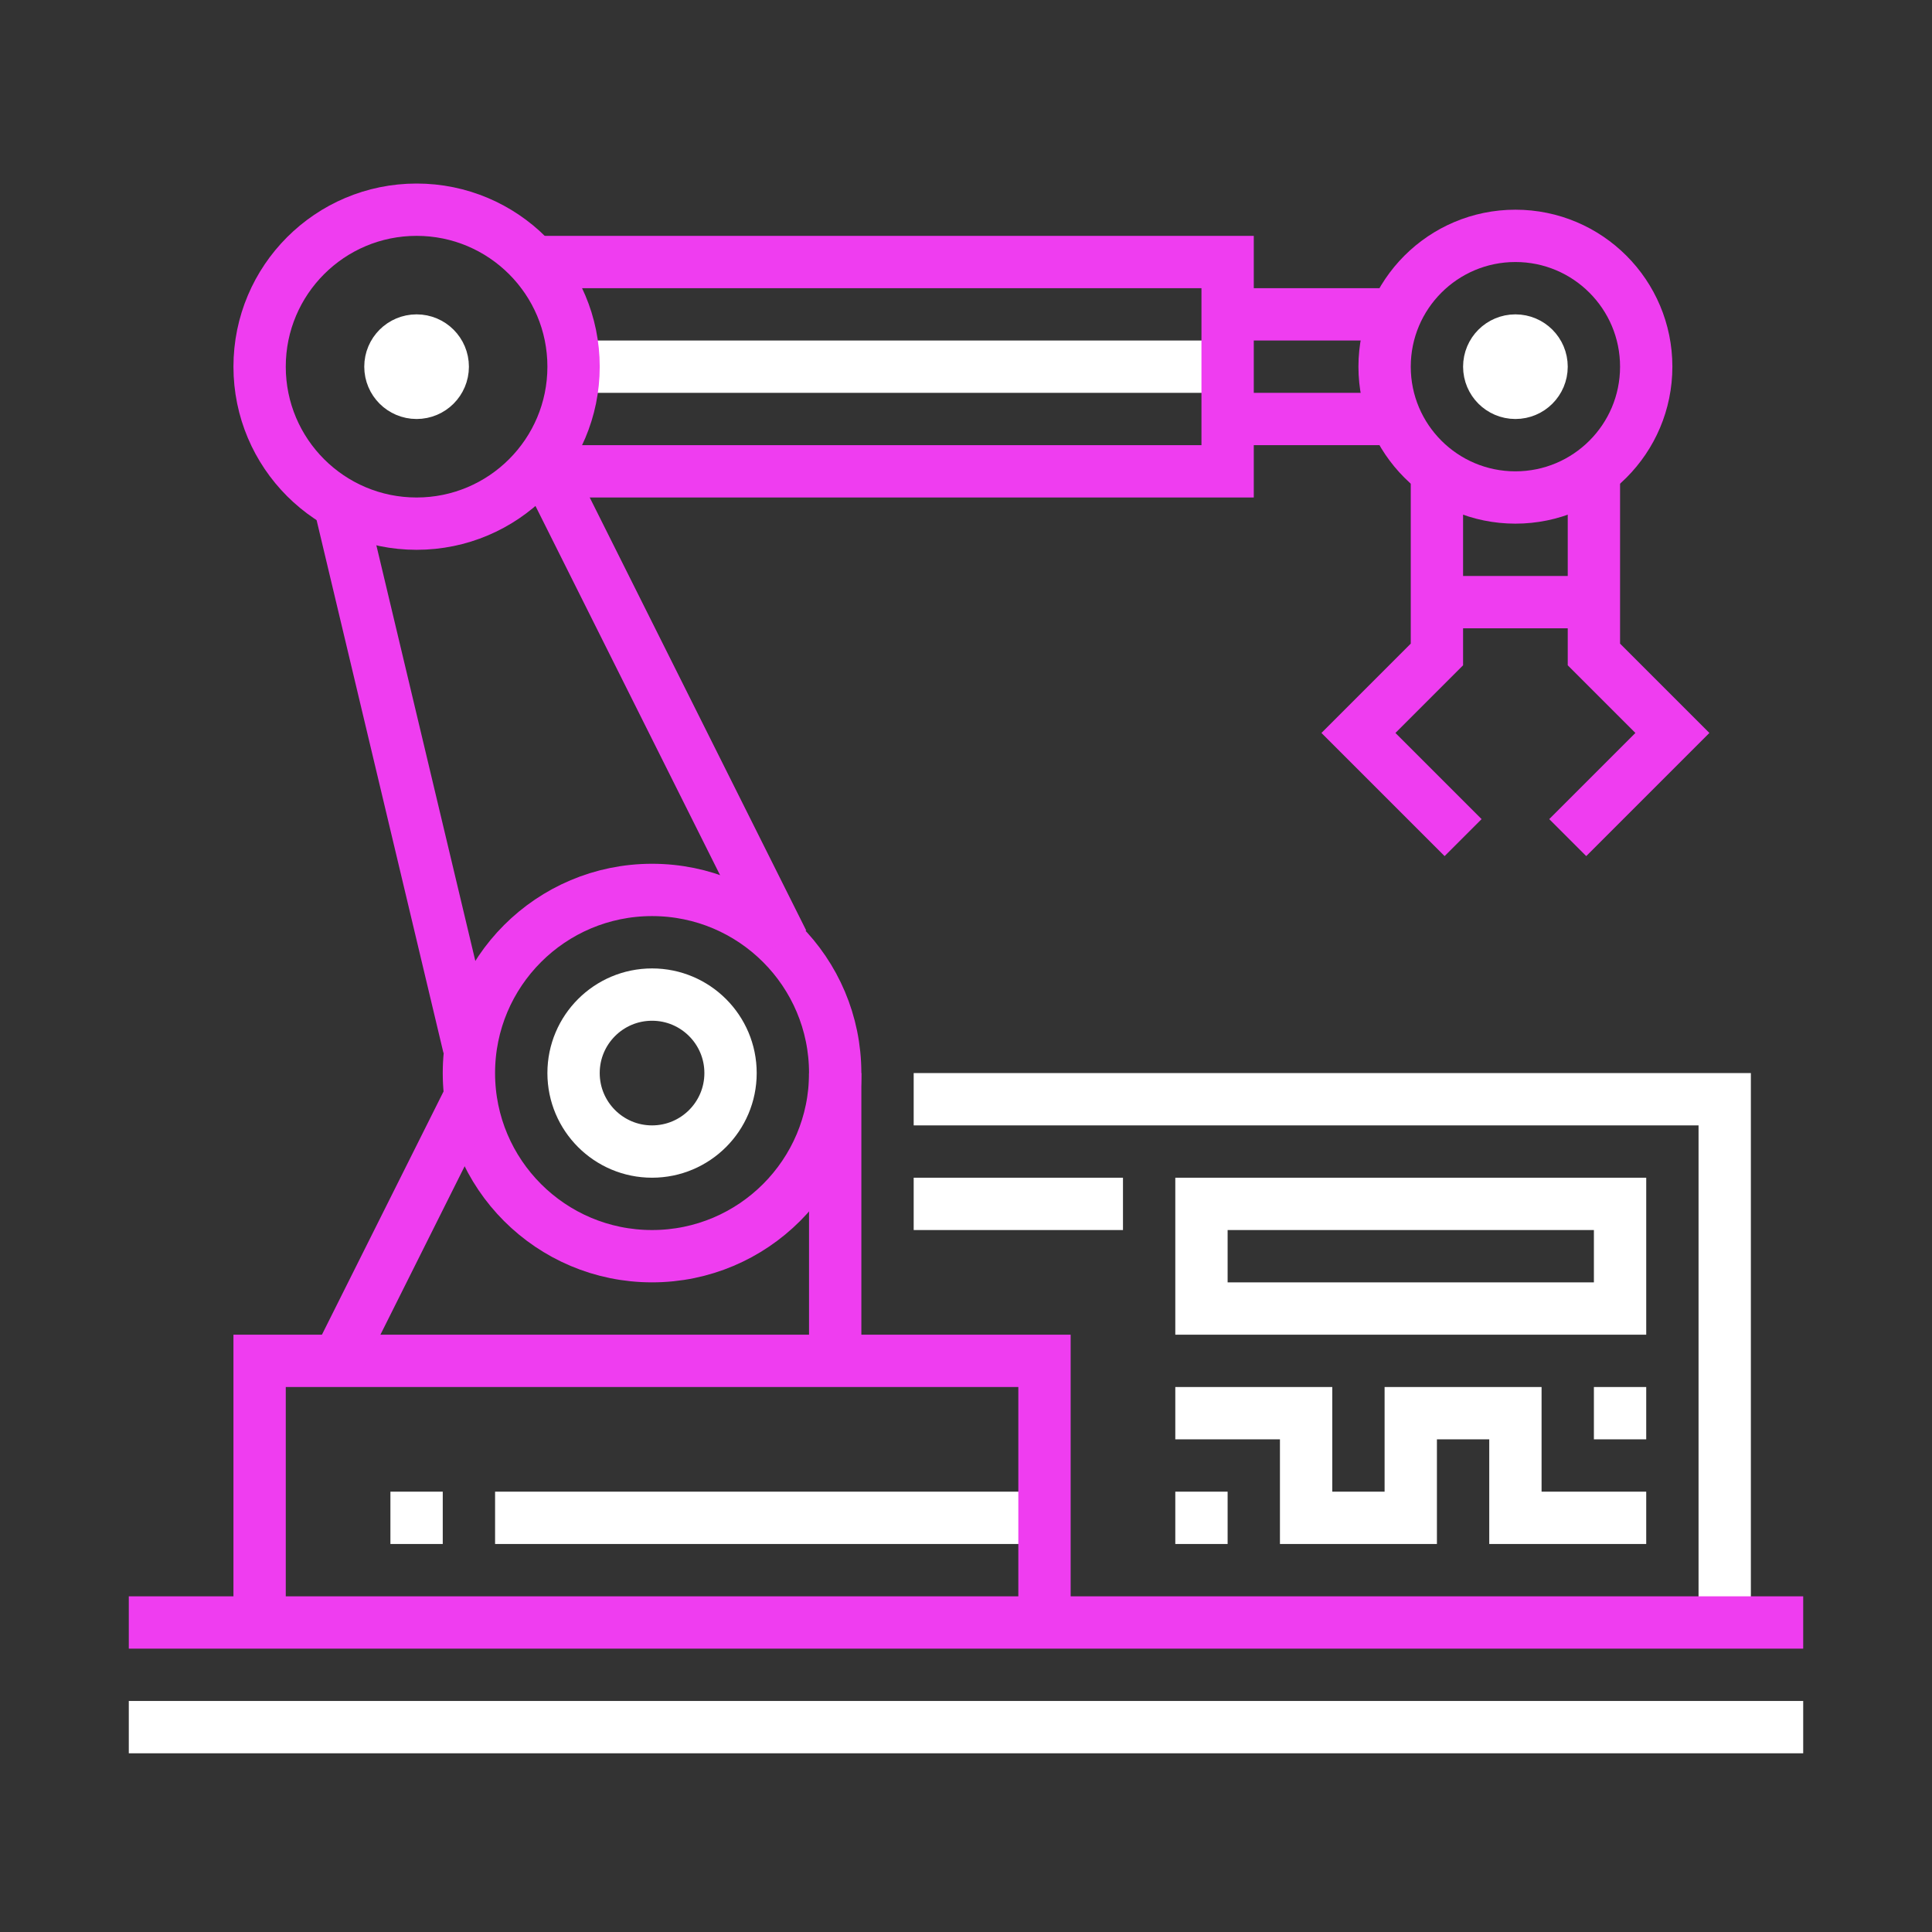 <?xml version="1.0" encoding="UTF-8"?> <svg xmlns="http://www.w3.org/2000/svg" width="150" height="150" viewBox="0 0 150 150" fill="none"><rect x="0" y="0" width="150" height="150" fill="#333333" stroke="none"/><path d="M38.438 117.844H81.094" stroke="white" stroke-width="4.062" stroke-miterlimit="10"></path><path d="M95.312 24.406H107.5" stroke="#EF3DF0" stroke-width="4.062" stroke-miterlimit="10"></path><path d="M95.312 32.531H107.5" stroke="#EF3DF0" stroke-width="4.062" stroke-miterlimit="10"></path><path d="M10 134.094H140" stroke="white" stroke-width="4.062" stroke-miterlimit="10"></path><path d="M20.156 125.969V105.656H81.094V125.969" stroke="#EF3DF0" stroke-width="4.062" stroke-miterlimit="10"></path><path d="M50.625 97.531C58.478 97.531 64.844 91.165 64.844 83.312C64.844 75.46 58.478 69.094 50.625 69.094C42.772 69.094 36.406 75.46 36.406 83.312C36.406 91.165 42.772 97.531 50.625 97.531Z" stroke="#EF3DF0" stroke-width="4.062" stroke-miterlimit="10"></path><path d="M64.844 83.312V105.656" stroke="#EF3DF0" stroke-width="4.062" stroke-miterlimit="10"></path><path d="M36.406 85.344L26.25 105.656" stroke="#EF3DF0" stroke-width="4.062" stroke-miterlimit="10"></path><path d="M34.375 117.844H30.312" stroke="white" stroke-width="4.062" stroke-miterlimit="10"></path><path d="M50.625 89.406C53.99 89.406 56.719 86.678 56.719 83.312C56.719 79.947 53.99 77.219 50.625 77.219C47.26 77.219 44.531 79.947 44.531 83.312C44.531 86.678 47.26 89.406 50.625 89.406Z" stroke="white" stroke-width="4.062" stroke-miterlimit="10"></path><path d="M32.344 30.5C33.466 30.5 34.375 29.591 34.375 28.469C34.375 27.347 33.466 26.438 32.344 26.438C31.222 26.438 30.312 27.347 30.312 28.469C30.312 29.591 31.222 30.5 32.344 30.5Z" stroke="white" stroke-width="4.062" stroke-miterlimit="10"></path><path d="M60.781 73.156L42.5 36.594" stroke="#EF3DF0" stroke-width="4.062" stroke-miterlimit="10"></path><path d="M36.406 81.281L26.25 38.625" stroke="#EF3DF0" stroke-width="4.062" stroke-miterlimit="10"></path><path d="M113.594 65.031L105.469 56.906L111.562 50.812V36.594" stroke="#EF3DF0" stroke-width="4.062" stroke-miterlimit="10"></path><path d="M123.75 36.594V50.812L129.844 56.906L121.719 65.031" stroke="#EF3DF0" stroke-width="4.062" stroke-miterlimit="10"></path><path d="M117.656 38.625C123.265 38.625 127.812 34.078 127.812 28.469C127.812 22.86 123.265 18.312 117.656 18.312C112.047 18.312 107.5 22.86 107.5 28.469C107.5 34.078 112.047 38.625 117.656 38.625Z" stroke="#EF3DF0" stroke-width="4.062" stroke-miterlimit="10"></path><path d="M117.656 30.5C118.778 30.5 119.688 29.591 119.688 28.469C119.688 27.347 118.778 26.438 117.656 26.438C116.534 26.438 115.625 27.347 115.625 28.469C115.625 29.591 116.534 30.5 117.656 30.5Z" stroke="white" stroke-width="4.062" stroke-miterlimit="10"></path><path d="M95.312 28.469H44.531" stroke="white" stroke-width="4.062" stroke-miterlimit="10"></path><path d="M32.344 40.656C39.075 40.656 44.531 35.2 44.531 28.469C44.531 21.738 39.075 16.281 32.344 16.281C25.613 16.281 20.156 21.738 20.156 28.469C20.156 35.2 25.613 40.656 32.344 40.656Z" stroke="#EF3DF0" stroke-width="4.062" stroke-miterlimit="10"></path><path d="M125.781 93.469H93.281V101.594H125.781V93.469Z" stroke="white" stroke-width="4.062" stroke-miterlimit="10"></path><path d="M127.812 109.719H123.75" stroke="white" stroke-width="4.062" stroke-miterlimit="10"></path><path d="M95.312 117.844H91.25" stroke="white" stroke-width="4.062" stroke-miterlimit="10"></path><path d="M133.906 125.969V85.344H70.938" stroke="white" stroke-width="4.062" stroke-miterlimit="10"></path><path d="M70.938 93.469H87.188" stroke="white" stroke-width="4.062" stroke-miterlimit="10"></path><path d="M127.812 117.844H117.656V109.719H109.531V117.844H101.406V109.719H91.25" stroke="white" stroke-width="4.062" stroke-miterlimit="10"></path><path d="M123.75 46.75H111.562" stroke="#EF3DF0" stroke-width="4.062" stroke-miterlimit="10"></path><path d="M40.469 20.344H95.312V36.594H42.5" stroke="#EF3DF0" stroke-width="4.062" stroke-miterlimit="10"></path><path d="M10 125.969H140" stroke="#EF3DF0" stroke-width="4.062" stroke-miterlimit="10"></path></svg> 